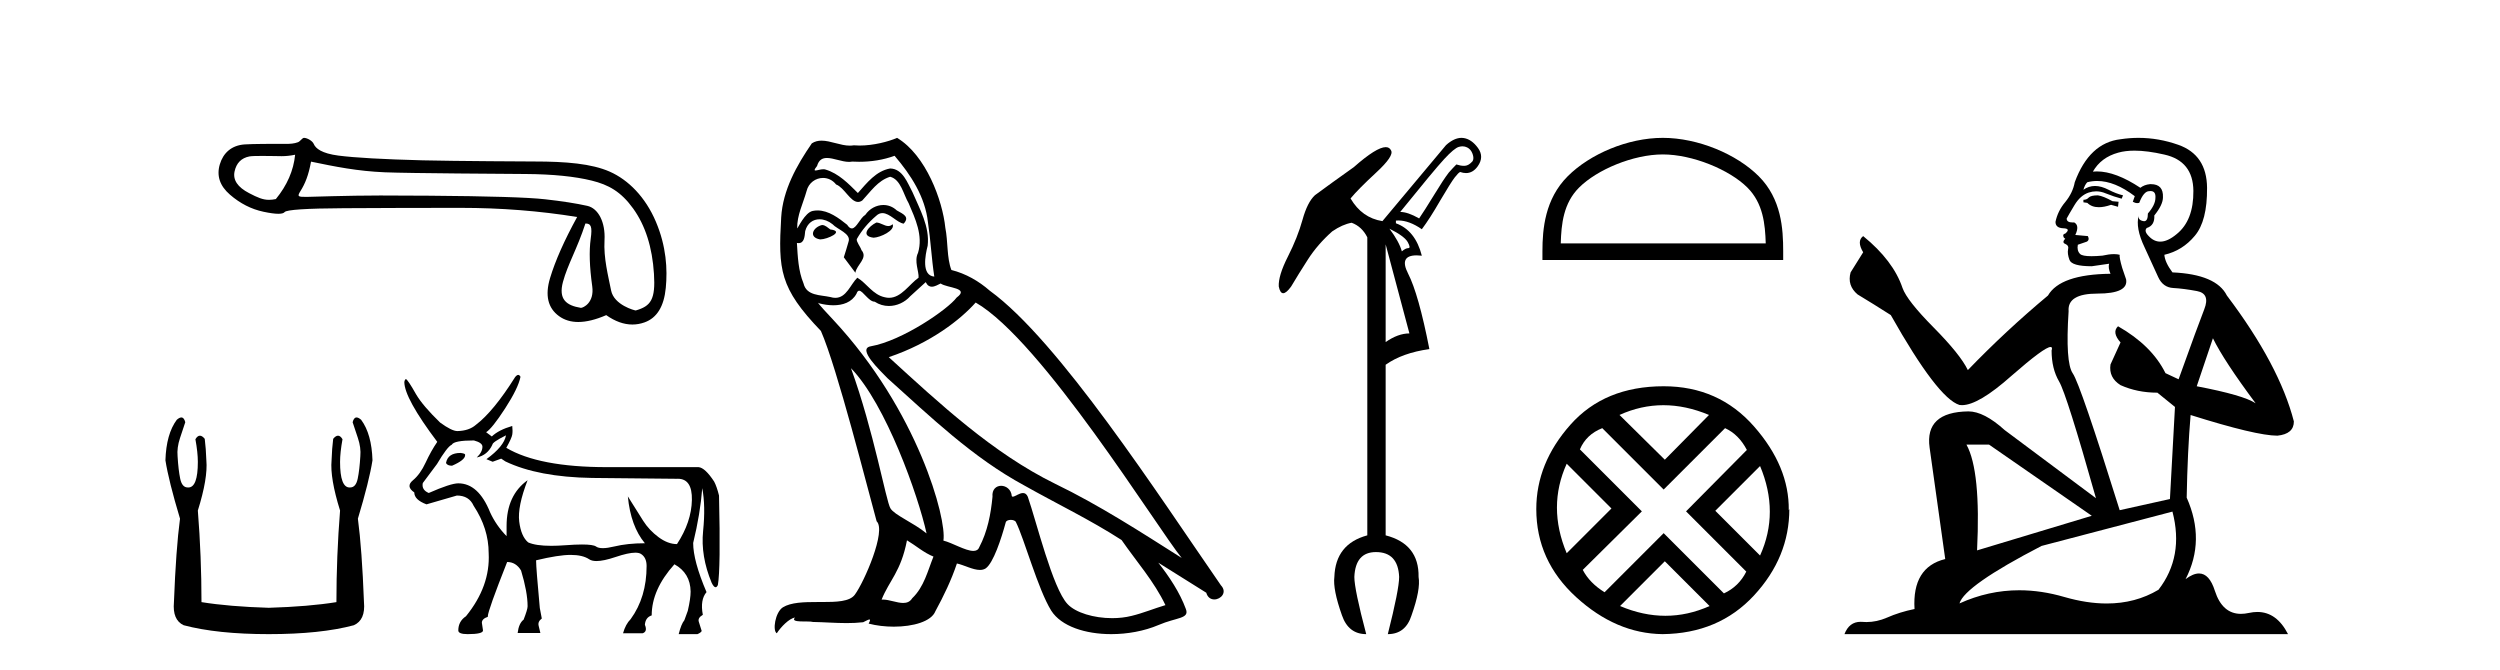 <?xml version='1.0' encoding='UTF-8' standalone='yes'?><svg xmlns='http://www.w3.org/2000/svg' xmlns:xlink='http://www.w3.org/1999/xlink' width='153.0' height='41.0' ><path d='M 18.062 9.47 C 17.965 10.436 17.572 11.341 16.882 12.183 C 16.728 12.214 16.592 12.23 16.463 12.23 C 16.085 12.23 15.771 12.093 15.246 11.82 C 14.541 11.454 14.245 11.013 14.355 10.495 C 14.466 9.977 14.769 9.67 15.266 9.573 C 15.388 9.55 15.702 9.543 16.044 9.543 C 16.551 9.543 17.121 9.558 17.229 9.558 C 17.51 9.558 17.768 9.529 18.062 9.47 ZM 35.827 13.678 C 36.172 13.678 36.255 13.864 36.151 14.616 C 36.047 15.368 36.078 16.335 36.244 17.515 C 36.388 18.54 35.681 18.841 35.555 18.841 C 35.551 18.841 35.548 18.84 35.546 18.84 C 34.656 18.695 34.165 18.316 34.455 17.246 C 34.745 16.176 35.323 15.228 35.827 13.678 ZM 19.035 9.892 C 20.499 10.196 21.874 10.476 23.558 10.545 C 25.089 10.608 31.083 10.639 32.183 10.649 C 33.833 10.662 35.176 10.797 36.211 11.052 C 37.246 11.308 38.004 11.727 38.75 12.763 C 39.495 13.798 39.92 15.13 40.023 16.759 C 40.124 18.333 39.832 18.734 38.91 19 C 38.909 19.001 38.909 19.001 38.908 19.001 C 38.844 19.001 37.577 18.67 37.4 17.778 C 37.221 16.873 36.934 15.796 36.996 14.699 C 37.058 13.601 36.618 12.75 35.942 12.598 C 35.265 12.447 34.402 12.312 33.353 12.195 C 32.304 12.077 29.947 12.005 26.281 11.977 C 25.153 11.969 24.152 11.964 23.276 11.964 C 21.306 11.964 18.897 12.05 18.757 12.05 C 18.231 12.05 18.175 12.034 18.393 11.686 C 18.669 11.244 18.883 10.734 19.035 9.892 ZM 18.604 8.437 C 18.498 8.437 18.376 8.651 18.236 8.704 C 18.003 8.792 17.757 8.806 17.497 8.806 C 17.378 8.806 17.256 8.803 17.131 8.803 C 17.124 8.803 17.107 8.803 17.079 8.803 C 16.795 8.803 15.465 8.804 14.974 8.838 C 14.167 8.893 13.659 9.363 13.452 10.06 C 13.245 10.757 13.452 11.375 14.073 11.913 C 14.695 12.452 15.378 12.801 16.124 12.959 C 16.513 13.042 16.817 13.084 17.035 13.084 C 17.234 13.084 17.362 13.049 17.418 12.98 C 17.535 12.835 18.743 12.756 21.042 12.742 C 23.341 12.728 25.722 12.721 28.186 12.721 C 30.651 12.721 33.029 12.908 35.321 13.28 C 34.534 14.716 33.981 15.962 33.664 17.018 C 33.346 18.074 33.529 18.851 34.213 19.348 C 34.541 19.586 34.933 19.706 35.39 19.706 C 35.885 19.706 36.455 19.566 37.101 19.286 C 37.644 19.669 38.177 19.861 38.701 19.861 C 38.95 19.861 39.197 19.818 39.442 19.731 C 40.201 19.462 40.636 18.758 40.746 17.619 C 40.857 16.48 40.781 15.078 40.139 13.567 C 39.497 12.055 38.455 11.009 37.316 10.505 C 36.207 10.015 34.642 9.883 32.696 9.883 C 32.643 9.883 27.849 9.862 25.867 9.812 C 23.444 9.749 21.725 9.653 20.711 9.522 C 19.696 9.39 19.317 9.09 19.2 8.807 C 19.123 8.623 18.8 8.437 18.604 8.437 Z' style='fill:#000000;stroke:none' /><path d='M 11.099 25.548 Q 10.982 25.548 10.819 25.691 Q 10.174 26.559 10.124 28.171 Q 10.323 29.436 11.017 31.742 Q 10.769 33.602 10.645 36.85 Q 10.546 37.941 11.24 38.264 Q 13.298 38.809 16.448 38.809 Q 19.622 38.809 21.655 38.264 Q 22.375 37.941 22.275 36.85 Q 22.151 33.602 21.903 31.742 Q 22.598 29.436 22.796 28.171 Q 22.747 26.559 22.102 25.691 Q 21.938 25.548 21.821 25.548 Q 21.654 25.548 21.581 25.84 Q 21.755 26.336 21.903 26.807 Q 22.102 27.402 22.052 27.923 Q 22.003 28.766 21.891 29.299 Q 21.779 29.832 21.432 29.832 Q 21.414 29.834 21.396 29.834 Q 20.812 29.834 20.812 28.27 Q 20.812 27.7 20.961 26.881 Q 20.833 26.664 20.686 26.664 Q 20.547 26.664 20.391 26.856 Q 20.316 27.452 20.292 28.171 Q 20.192 29.262 20.812 31.246 Q 20.589 34.048 20.589 36.85 Q 18.903 37.123 16.448 37.197 Q 14.018 37.123 12.331 36.85 Q 12.331 34.048 12.108 31.246 Q 12.728 29.262 12.629 28.171 Q 12.604 27.452 12.53 26.856 Q 12.373 26.664 12.234 26.664 Q 12.087 26.664 11.959 26.881 Q 12.108 27.7 12.108 28.27 Q 12.108 29.834 11.525 29.834 Q 11.507 29.834 11.488 29.832 Q 11.141 29.832 11.029 29.299 Q 10.918 28.766 10.868 27.923 Q 10.819 27.402 11.017 26.807 Q 11.166 26.336 11.339 25.84 Q 11.266 25.548 11.099 25.548 Z' style='fill:#000000;stroke:none' /><path d='M 28.187 27.72 Q 27.422 27.72 27.3 28.311 L 27.3 28.346 Q 27.387 28.502 27.665 28.502 Q 28.465 28.155 28.465 27.859 L 28.465 27.824 Q 28.465 27.755 28.187 27.72 ZM 30.968 26.642 Q 30.846 27.32 29.768 28.102 L 30.151 28.259 L 30.672 28.068 L 30.933 28.241 Q 32.932 29.197 36.234 29.25 L 41.414 29.302 Q 41.45 29.3 41.484 29.3 Q 42.369 29.3 42.344 30.597 Q 42.318 31.944 41.431 33.299 Q 40.875 33.299 40.302 32.874 Q 39.728 32.448 39.363 31.874 Q 38.998 31.301 38.424 30.379 L 38.424 30.379 Q 38.598 32.204 39.467 33.247 Q 38.407 33.247 37.581 33.447 Q 37.169 33.547 36.893 33.547 Q 36.617 33.547 36.478 33.447 Q 36.305 33.323 35.618 33.323 Q 35.2 33.323 34.592 33.369 Q 34.123 33.404 33.734 33.404 Q 32.791 33.404 32.324 33.195 Q 31.889 32.83 31.776 31.918 Q 31.663 31.005 32.289 29.389 L 32.289 29.389 Q 31.003 30.31 31.003 32.187 L 31.003 32.813 Q 30.359 32.152 29.994 31.353 Q 29.282 29.58 28.048 29.58 Q 27.578 29.58 26.24 30.171 Q 25.788 29.98 25.875 29.562 L 26.744 28.398 Q 27.37 27.338 27.648 27.216 Q 27.787 26.955 29.004 26.955 Q 29.525 27.094 29.525 27.338 Q 29.525 27.668 29.177 27.998 Q 29.838 27.859 30.133 27.216 Q 30.133 27.059 30.968 26.642 ZM 31.716 22.944 Q 31.632 22.944 31.524 23.079 Q 30.203 25.182 29.125 25.999 Q 28.708 26.364 27.996 26.382 Q 27.648 26.382 26.935 25.86 Q 25.875 24.835 25.458 24.122 Q 24.989 23.288 24.85 23.201 Q 24.78 23.201 24.745 23.375 Q 24.745 24.365 26.761 27.042 Q 26.379 27.598 26.049 28.311 Q 25.719 29.024 25.267 29.397 Q 24.815 29.771 25.354 30.136 Q 25.354 30.588 26.101 30.866 Q 26.709 30.692 27.961 30.327 Q 28.708 30.327 28.986 30.953 Q 29.907 32.343 29.907 33.856 Q 30.012 35.872 28.517 37.714 Q 28.048 38.027 28.048 38.583 Q 28.048 38.809 28.621 38.809 Q 29.56 38.809 29.56 38.583 L 29.49 38.114 Q 29.49 37.871 29.855 37.749 L 29.855 37.714 Q 29.855 37.384 31.037 34.394 Q 31.576 34.394 31.889 34.916 Q 32.289 36.237 32.289 37.106 Q 32.289 37.297 32.045 37.923 Q 31.75 38.149 31.68 38.74 L 33.071 38.74 L 32.967 38.305 Q 32.897 38.045 33.158 37.853 L 33.036 37.21 Q 32.81 34.759 32.81 34.325 L 32.81 34.29 Q 34.183 33.96 34.922 33.96 Q 35.661 33.96 36.061 34.229 Q 36.219 34.336 36.506 34.336 Q 36.94 34.336 37.668 34.09 Q 38.457 33.824 38.879 33.824 Q 39.103 33.824 39.224 33.899 Q 39.572 34.116 39.572 34.638 Q 39.572 36.55 38.598 37.888 Q 38.285 38.201 38.129 38.757 L 39.328 38.757 Q 39.641 38.653 39.467 38.236 Q 39.502 37.784 39.884 37.662 Q 39.884 36.08 41.275 34.534 Q 42.248 35.072 42.266 36.202 Q 42.266 36.637 42.092 37.384 L 41.883 37.958 Q 41.692 38.184 41.536 38.809 L 42.683 38.809 Q 42.891 38.722 42.944 38.618 L 42.77 38.062 Q 42.683 37.819 43.013 37.627 Q 42.839 36.706 43.239 36.237 Q 42.422 34.325 42.422 33.23 Q 42.857 31.44 42.978 29.875 Q 43.187 30.97 43.03 32.5 Q 42.874 34.029 43.552 35.663 Q 43.685 35.939 43.793 35.939 Q 43.87 35.939 43.934 35.802 Q 44.108 34.812 44.004 30.327 Q 43.865 29.771 43.708 29.476 Q 43.152 28.624 42.752 28.589 L 37.138 28.589 Q 32.984 28.589 30.985 27.407 Q 31.315 26.816 31.35 26.599 Q 31.385 26.382 31.35 26.069 Q 30.516 26.312 30.099 26.712 L 29.751 26.451 Q 30.116 26.225 30.916 24.991 Q 31.715 23.757 31.854 23.062 Q 31.795 22.944 31.716 22.944 Z' style='fill:#000000;stroke:none' /><path d='M 53.633 13.619 C 53.178 13.839 52.62 14.447 53.465 14.548 C 53.87 14.531 54.798 14.109 54.629 13.721 L 54.629 13.721 C 54.542 13.804 54.453 13.834 54.364 13.834 C 54.124 13.834 53.879 13.619 53.633 13.619 ZM 50.308 13.771 C 49.751 13.906 49.464 14.514 50.173 14.649 C 50.184 14.65 50.197 14.651 50.21 14.651 C 50.618 14.651 51.73 14.156 50.814 14.042 C 50.662 13.94 50.51 13.771 50.308 13.771 ZM 54.748 9.534 C 55.744 10.699 56.621 12.049 56.79 13.603 C 56.959 14.717 57.01 15.831 57.179 16.928 C 56.385 16.861 56.621 15.628 56.773 15.038 C 56.908 13.873 56.284 12.792 55.845 11.762 C 55.541 11.205 55.254 10.328 54.477 10.311 C 53.617 10.463 53.059 11.189 52.502 11.813 C 51.928 11.239 51.321 10.615 50.527 10.378 C 50.486 10.363 50.439 10.357 50.39 10.357 C 50.212 10.357 50.004 10.435 49.908 10.435 C 49.826 10.435 49.827 10.377 50.004 10.159 C 50.111 9.78 50.334 9.668 50.609 9.668 C 51.011 9.668 51.525 9.907 51.958 9.907 C 52.023 9.907 52.087 9.901 52.148 9.889 C 52.29 9.897 52.433 9.901 52.576 9.901 C 53.314 9.901 54.055 9.789 54.748 9.534 ZM 54.477 10.817 C 55.136 10.986 55.288 11.898 55.609 12.438 C 56.014 13.383 56.503 14.413 56.183 15.476 C 55.929 15.983 56.25 16.624 56.216 16.996 C 55.653 17.391 55.159 18.226 54.411 18.226 C 54.33 18.226 54.245 18.216 54.157 18.194 C 53.414 18.042 53.043 17.333 52.469 16.996 C 52.053 17.397 51.807 18.228 51.123 18.228 C 51.029 18.228 50.926 18.212 50.814 18.178 C 50.19 18.042 49.362 18.11 49.177 17.35 C 48.856 16.574 48.822 15.713 48.771 14.869 L 48.771 14.869 C 48.809 14.876 48.843 14.879 48.875 14.879 C 49.216 14.879 49.247 14.483 49.278 14.143 C 49.409 13.649 49.763 13.42 50.156 13.42 C 50.422 13.42 50.705 13.524 50.949 13.721 C 51.236 14.042 52.114 14.295 51.928 14.801 C 51.844 15.105 51.743 15.426 51.641 15.747 L 52.35 16.692 C 52.418 16.202 53.144 15.797 52.722 15.308 C 52.654 15.088 52.401 14.801 52.435 14.632 C 52.739 14.092 53.144 13.619 53.617 13.214 C 53.744 13.09 53.874 13.042 54.004 13.042 C 54.456 13.042 54.911 13.635 55.305 13.687 C 55.693 13.265 55.271 13.096 54.883 12.877 C 54.642 12.65 54.351 12.546 54.061 12.546 C 53.639 12.546 53.218 12.766 52.958 13.147 C 52.637 13.339 52.414 13.98 52.133 13.98 C 52.044 13.98 51.949 13.917 51.844 13.755 C 51.329 13.342 50.711 12.879 50.035 12.879 C 49.936 12.879 49.835 12.889 49.734 12.91 C 49.256 13.009 48.827 13.976 48.79 13.976 C 48.789 13.976 48.789 13.975 48.788 13.974 C 48.771 13.181 49.143 12.472 49.362 11.695 C 49.485 11.185 49.922 10.89 50.368 10.89 C 50.66 10.89 50.955 11.016 51.169 11.29 C 51.671 11.476 52.039 12.359 52.512 12.359 C 52.595 12.359 52.682 12.332 52.772 12.269 C 53.296 11.712 53.718 11.053 54.477 10.817 ZM 52.08 22.533 C 54.224 24.744 56.199 30.349 56.706 32.645 C 55.879 31.97 54.748 31.531 54.494 31.109 C 54.224 30.67 53.481 26.399 52.08 22.533 ZM 59.711 18.515 C 63.762 20.845 70.819 32.307 72.321 34.148 C 69.789 32.544 67.291 30.923 64.573 29.606 C 60.757 27.733 57.499 24.694 54.393 21.858 C 56.959 20.997 58.799 19.545 59.711 18.515 ZM 55.507 33.067 C 56.047 33.388 56.537 33.827 57.128 34.063 C 56.773 34.941 56.554 35.92 55.828 36.612 C 55.692 36.832 55.497 36.901 55.275 36.901 C 54.891 36.901 54.424 36.694 54.034 36.694 C 54.007 36.694 53.98 36.695 53.954 36.697 C 54.427 35.515 55.136 34.992 55.507 33.067 ZM 56.655 17.266 C 56.757 17.478 56.888 17.547 57.026 17.547 C 57.208 17.547 57.404 17.427 57.567 17.35 C 57.972 17.637 59.373 17.604 58.546 18.211 C 58.023 18.92 55.226 20.854 53.283 21.195 C 52.444 21.342 53.853 22.668 54.309 23.141 C 56.942 25.504 59.525 28.003 62.682 29.708 C 64.657 30.822 66.734 31.818 68.641 33.05 C 69.553 34.367 70.633 35.582 71.325 37.034 C 70.633 37.237 69.958 37.524 69.249 37.693 C 68.875 37.787 68.469 37.831 68.063 37.831 C 66.948 37.831 65.827 37.499 65.332 36.967 C 64.421 36.005 63.425 31.902 62.901 30.4 C 62.827 30.231 62.721 30.174 62.607 30.174 C 62.379 30.174 62.114 30.397 61.984 30.397 C 61.957 30.397 61.936 30.388 61.922 30.366 C 61.888 29.95 61.569 29.731 61.27 29.731 C 60.974 29.731 60.699 29.946 60.741 30.4 C 60.639 31.463 60.437 32.527 59.93 33.489 C 59.868 33.653 59.739 33.716 59.568 33.716 C 59.088 33.716 58.283 33.221 57.736 33.084 C 57.955 31.784 56.183 25.133 50.983 19.562 C 50.801 19.365 50.009 18.53 50.078 18.53 C 50.086 18.53 50.106 18.541 50.139 18.566 C 50.405 18.635 50.705 18.683 51.002 18.683 C 51.571 18.683 52.129 18.508 52.418 17.975 C 52.462 17.843 52.517 17.792 52.581 17.792 C 52.812 17.792 53.162 18.464 53.532 18.464 C 53.801 18.643 54.101 18.726 54.399 18.726 C 54.889 18.726 55.374 18.504 55.71 18.127 C 56.031 17.84 56.334 17.553 56.655 17.266 ZM 54.9 8.437 C 54.369 8.673 53.44 8.908 52.606 8.908 C 52.484 8.908 52.365 8.903 52.249 8.893 C 52.17 8.907 52.09 8.913 52.008 8.913 C 51.44 8.913 50.828 8.608 50.279 8.608 C 50.069 8.608 49.869 8.652 49.683 8.774 C 48.755 10.125 47.911 11.627 47.809 13.299 C 47.624 16.506 47.708 17.62 50.24 20.254 C 51.236 22.516 53.093 29.893 53.65 31.902 C 54.258 32.476 52.891 35.616 52.317 36.393 C 52.004 36.823 51.181 36.844 50.297 36.844 C 50.201 36.844 50.104 36.844 50.007 36.844 C 49.212 36.844 48.407 36.861 47.911 37.169 C 47.438 37.473 47.269 38.604 47.539 38.756 C 47.792 38.368 48.299 37.845 48.653 37.794 L 48.653 37.794 C 48.316 38.148 49.497 37.98 49.751 38.064 C 50.433 38.075 51.124 38.133 51.817 38.133 C 52.152 38.133 52.488 38.119 52.823 38.081 C 52.975 38.014 53.138 37.911 53.209 37.911 C 53.264 37.911 53.264 37.973 53.161 38.165 C 53.639 38.29 54.176 38.352 54.7 38.352 C 55.881 38.352 57.001 38.037 57.246 37.406 C 57.753 36.477 58.225 35.498 58.563 34.485 C 58.994 34.577 59.536 34.88 59.97 34.88 C 60.097 34.88 60.215 34.854 60.319 34.789 C 60.791 34.468 61.281 32.966 61.551 31.97 C 61.577 31.866 61.717 31.816 61.86 31.816 C 61.996 31.816 62.134 31.862 62.175 31.953 C 62.682 32.966 63.526 36.072 64.336 37.372 C 64.948 38.335 66.43 38.809 68.007 38.809 C 68.999 38.809 70.029 38.622 70.903 38.25 C 72.001 37.777 72.811 37.878 72.575 37.271 C 72.203 36.258 71.562 35.295 70.886 34.435 L 70.886 34.435 C 71.866 35.042 72.845 35.667 73.824 36.275 C 73.905 36.569 74.108 36.686 74.315 36.686 C 74.714 36.686 75.13 36.252 74.719 35.819 C 70.886 30.282 64.792 20.845 60.572 17.789 C 59.896 17.198 59.103 16.743 58.225 16.523 C 57.938 15.78 58.023 14.784 57.854 13.94 C 57.685 12.269 56.672 9.5 54.9 8.437 Z' style='fill:#000000;stroke:none' /><path d='M 89.504 8.955 Q 89.656 8.955 89.791 9.023 Q 90.022 9.138 90.122 9.419 Q 90.221 9.7 90.122 9.865 Q 89.89 10.13 89.659 10.146 Q 89.626 10.149 89.592 10.149 Q 89.385 10.149 89.13 10.064 Q 88.932 10.262 88.668 10.559 Q 88.337 10.989 87.776 11.914 Q 87.148 12.938 86.851 13.368 Q 86.157 12.971 85.694 12.971 Q 87.776 10.394 88.387 9.733 Q 88.998 9.072 89.279 8.99 Q 89.396 8.955 89.504 8.955 ZM 85.033 13.995 Q 85.958 14.458 86.157 14.822 Q 86.355 15.185 86.19 15.185 Q 86.024 15.185 85.793 15.383 Q 85.628 14.788 85.033 13.995 ZM 84.802 14.954 L 86.256 20.405 Q 85.562 20.405 84.802 20.934 L 84.802 14.954 ZM 89.442 8.437 Q 88.998 8.437 88.503 8.874 L 84.604 13.533 Q 83.348 13.335 82.654 12.145 Q 83.117 11.583 84.224 10.559 Q 85.331 9.535 85.132 9.205 Q 85.037 9.005 84.808 9.005 Q 84.241 9.005 82.853 10.229 Q 81.366 11.286 80.474 11.947 Q 80.011 12.376 79.714 13.45 Q 79.416 14.524 78.822 15.697 Q 78.227 16.87 78.26 17.531 Q 78.342 17.944 78.532 17.944 Q 78.722 17.944 79.02 17.531 Q 79.449 16.804 80.044 15.879 Q 80.639 14.954 81.531 14.161 Q 82.159 13.731 82.72 13.632 Q 83.348 13.863 83.679 14.524 L 83.679 32.763 Q 81.729 33.291 81.663 35.307 Q 81.564 36.067 82.126 37.653 Q 82.522 38.809 83.612 38.809 Q 82.886 36.067 82.886 35.307 Q 82.952 33.787 84.207 33.787 Q 85.562 33.787 85.628 35.307 Q 85.628 36.067 84.934 38.809 Q 86.024 38.809 86.388 37.653 Q 86.95 36.067 86.817 35.307 Q 86.851 33.291 84.802 32.763 L 84.802 22.322 Q 85.826 21.595 87.478 21.364 Q 86.817 17.993 86.173 16.738 Q 85.604 15.628 86.699 15.628 Q 86.843 15.628 87.016 15.648 Q 86.619 14.095 85.43 13.665 L 85.43 13.5 Q 85.502 13.493 85.576 13.493 Q 86.243 13.493 87.016 14.029 Q 87.511 13.368 88.139 12.277 Q 88.8 11.154 89.031 10.857 Q 89.263 10.559 89.362 10.526 Q 89.55 10.592 89.719 10.592 Q 90.14 10.592 90.435 10.179 Q 90.848 9.601 90.452 9.056 Q 90.055 8.511 89.56 8.445 Q 89.502 8.437 89.442 8.437 Z' style='fill:#000000;stroke:none' /><path d='M 101.764 9.451 C 103.576 9.451 105.844 10.382 106.942 11.48 C 107.902 12.44 108.028 13.713 108.063 14.896 L 95.518 14.896 C 95.553 13.713 95.678 12.44 96.639 11.48 C 97.736 10.382 99.951 9.451 101.764 9.451 ZM 101.764 8.437 C 99.614 8.437 97.301 9.43 95.945 10.786 C 94.554 12.176 94.397 14.007 94.397 15.377 L 94.397 15.911 L 109.131 15.911 L 109.131 15.377 C 109.131 14.007 109.027 12.176 107.636 10.786 C 106.28 9.43 103.914 8.437 101.764 8.437 Z' style='fill:#000000;stroke:none' /><path d='M 101.799 24.798 Q 103.168 24.798 104.591 25.395 L 101.887 28.134 L 99.113 25.395 Q 100.429 24.798 101.799 24.798 ZM 95.882 28.38 L 98.621 31.119 L 95.882 33.858 Q 94.688 31.014 95.882 28.38 ZM 107.716 28.521 Q 108.91 31.365 107.716 33.999 L 104.977 31.26 L 107.716 28.521 ZM 105.574 26.203 Q 106.417 26.589 106.908 27.537 L 103.186 31.295 L 106.873 34.982 Q 106.417 35.895 105.504 36.316 L 101.816 32.629 L 98.2 36.246 Q 97.287 35.684 96.865 34.876 L 100.482 31.295 L 96.69 27.502 Q 97.076 26.589 98.059 26.203 L 101.816 29.96 L 105.574 26.203 ZM 101.887 34.35 L 104.626 37.089 Q 103.291 37.686 101.922 37.686 Q 100.552 37.686 99.148 37.089 L 101.887 34.35 ZM 101.816 23.639 Q 98.2 23.639 96.11 25.992 Q 94.021 28.345 94.021 31.154 Q 94.021 34.315 96.461 36.544 Q 98.902 38.774 101.746 38.809 Q 105.187 38.774 107.347 36.439 Q 109.507 34.104 109.507 31.154 L 109.507 31.154 L 109.472 31.224 Q 109.507 28.556 107.347 26.098 Q 105.187 23.639 101.816 23.639 Z' style='fill:#000000;stroke:none' /><path d='M 128.393 11.955 Q 127.966 11.955 127.829 12.091 Q 127.71 12.228 127.505 12.228 L 127.505 12.382 L 127.744 12.416 Q 128.009 12.681 128.448 12.681 Q 128.774 12.681 129.196 12.535 L 129.623 12.655 L 129.657 12.348 L 129.281 12.313 Q 128.735 12.006 128.393 11.955 ZM 130.63 9.22 Q 131.419 9.22 132.459 9.46 Q 134.218 9.853 134.235 11.681 Q 134.252 13.492 133.21 14.329 Q 132.659 14.788 132.207 14.788 Q 131.818 14.788 131.502 14.449 Q 131.195 14.141 131.382 13.953 Q 131.878 13.8 131.844 13.185 Q 132.373 12.535 132.373 12.074 Q 132.406 11.27 131.635 11.27 Q 131.603 11.27 131.57 11.271 Q 131.229 11.305 130.99 11.493 Q 129.478 10.491 128.329 10.491 Q 128.205 10.491 128.085 10.503 L 128.085 10.503 Q 128.581 9.631 129.64 9.341 Q 130.072 9.22 130.63 9.22 ZM 135.431 20.701 Q 136.097 22.068 138.045 24.682 Q 137.31 24.186 134.44 23.639 L 135.431 20.701 ZM 128.348 11.076 Q 129.425 11.076 130.648 12.006 L 130.528 12.348 Q 130.672 12.431 130.807 12.431 Q 130.865 12.431 130.921 12.416 Q 131.195 11.698 131.536 11.698 Q 131.577 11.693 131.614 11.693 Q 131.943 11.693 131.912 12.108 Q 131.912 12.535 131.451 13.065 Q 131.451 13.538 131.221 13.538 Q 131.185 13.538 131.143 13.526 Q 130.836 13.458 130.887 13.185 L 130.887 13.185 Q 130.682 13.953 131.246 15.132 Q 131.792 16.328 132.083 16.96 Q 132.373 17.592 133.005 17.626 Q 133.637 17.66 134.457 17.814 Q 135.277 17.968 134.902 18.925 Q 134.526 19.881 133.33 23.212 L 132.527 22.837 Q 131.69 21.145 129.623 19.967 L 129.623 19.967 Q 129.23 20.342 129.777 20.957 L 129.162 22.307 Q 129.042 23.11 129.777 23.571 Q 130.802 24.032 132.032 24.032 L 133.108 24.904 L 132.8 30.541 L 129.725 31.224 Q 127.317 23.52 126.855 22.854 Q 126.394 22.187 126.599 19.044 Q 126.514 17.968 128.359 17.968 Q 130.272 17.968 130.118 17.097 L 129.879 16.396 Q 129.691 15.747 129.725 15.593 Q 129.575 15.552 129.376 15.552 Q 129.076 15.552 128.666 15.645 Q 128.279 15.679 127.998 15.679 Q 127.436 15.679 127.3 15.542 Q 127.095 15.337 127.163 14.978 L 127.71 14.79 Q 127.897 14.688 127.778 14.449 L 127.009 14.38 Q 127.283 13.8 126.941 13.612 Q 126.89 13.615 126.844 13.615 Q 126.48 13.615 126.48 13.373 Q 126.599 13.15 126.958 12.553 Q 127.317 11.955 127.829 11.784 Q 128.059 11.71 128.286 11.71 Q 128.582 11.71 128.871 11.835 Q 129.384 12.04 129.845 12.16 L 129.93 11.955 Q 129.503 11.852 129.042 11.613 Q 128.598 11.382 128.214 11.382 Q 127.829 11.382 127.505 11.613 Q 127.59 11.305 127.744 11.152 Q 128.04 11.076 128.348 11.076 ZM 121.73 27.21 L 128.017 31.566 L 120.996 33.684 Q 121.235 28.816 120.347 27.21 ZM 132.954 31.31 Q 133.672 34.06 132.1 36.093 Q 130.692 36.934 128.93 36.934 Q 127.72 36.934 126.343 36.537 Q 124.932 36.124 123.58 36.124 Q 121.692 36.124 119.92 36.93 Q 120.227 35.854 124.942 33.411 L 132.954 31.31 ZM 130.876 8.437 Q 130.329 8.437 129.777 8.521 Q 127.863 8.743 126.975 11.152 Q 126.855 11.801 126.394 12.365 Q 125.933 12.911 125.796 13.578 Q 125.796 13.953 126.275 13.97 Q 126.753 13.988 126.394 14.295 Q 126.24 14.329 126.275 14.449 Q 126.292 14.568 126.394 14.603 Q 126.172 14.842 126.394 14.927 Q 126.633 15.03 126.565 15.269 Q 126.514 15.525 126.65 15.901 Q 126.787 16.294 128.017 16.294 L 129.076 16.14 L 129.076 16.14 Q 129.008 16.396 129.162 16.755 Q 126.087 16.789 125.335 18.087 Q 122.755 20.24 120.432 22.649 Q 119.971 21.692 118.331 20.035 Q 116.708 18.395 116.435 17.626 Q 115.871 15.952 114.026 14.449 Q 113.616 14.756 114.026 15.44 L 113.257 16.67 Q 113.035 17.472 113.684 18.019 Q 114.675 18.617 115.717 19.283 Q 118.587 24.374 119.92 24.784 Q 119.993 24.795 120.073 24.795 Q 121.088 24.795 123.114 22.99 Q 125.122 21.235 125.496 21.235 Q 125.628 21.235 125.557 21.453 Q 125.557 22.563 126.018 23.349 Q 126.48 24.135 128.273 30.49 L 122.687 26.322 Q 121.423 25.177 120.466 25.177 Q 117.784 25.211 118.092 27.398 L 119.048 34.214 Q 117.016 34.709 117.169 37.272 Q 116.247 37.46 115.478 37.801 Q 114.857 38.07 114.225 38.07 Q 114.091 38.07 113.958 38.058 Q 113.912 38.055 113.867 38.055 Q 113.17 38.055 112.881 38.809 L 140.027 38.809 Q 139.334 37.452 138.15 37.452 Q 137.903 37.452 137.635 37.511 Q 137.376 37.568 137.146 37.568 Q 136.006 37.568 135.551 36.161 Q 135.214 35.096 134.579 35.096 Q 134.217 35.096 133.757 35.444 Q 134.987 33.069 133.825 30.456 Q 133.877 27.62 134.065 25.399 Q 138.079 26.663 139.377 26.663 Q 140.385 26.561 140.385 25.792 Q 139.497 22.341 136.285 18.087 Q 135.636 16.789 132.954 16.67 Q 132.493 16.055 132.459 15.593 Q 133.569 15.337 134.321 14.432 Q 135.089 13.526 135.072 11.493 Q 135.055 9.478 133.313 8.863 Q 132.107 8.437 130.876 8.437 Z' style='fill:#000000;stroke:none' /></svg>